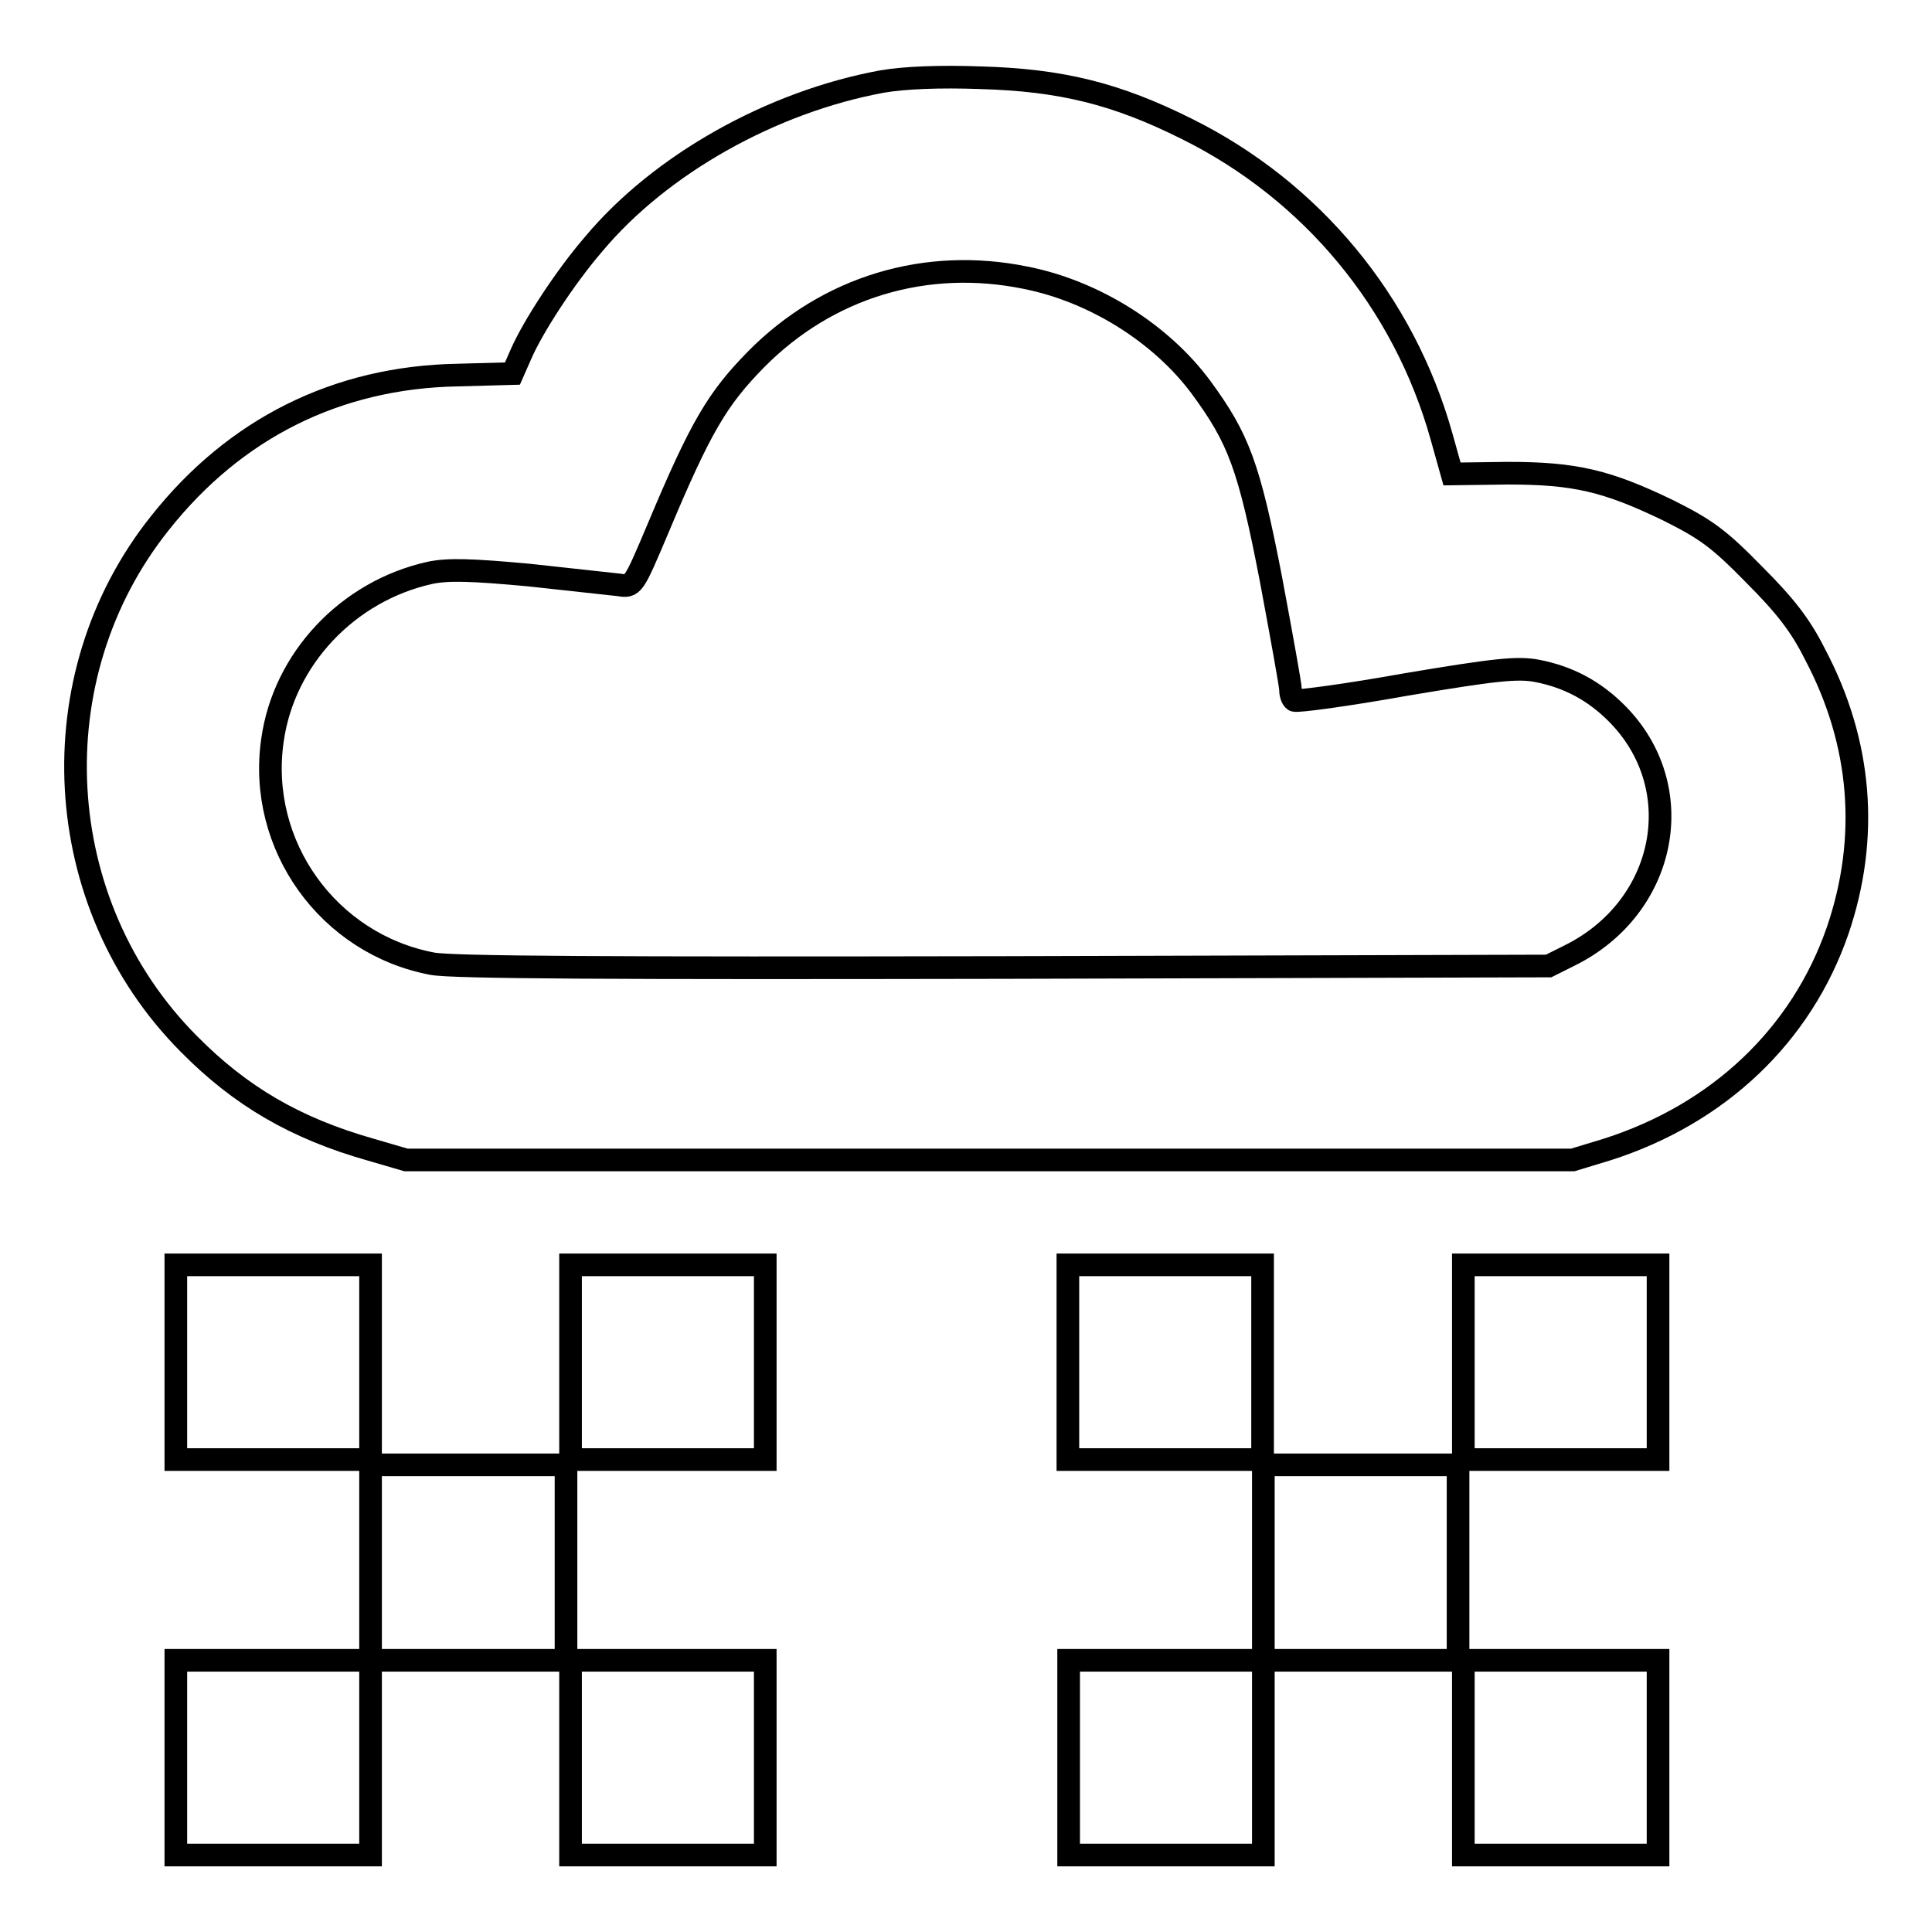 <?xml version="1.0" encoding="utf-8"?>
<!-- Svg Vector Icons : http://www.onlinewebfonts.com/icon -->
<!DOCTYPE svg PUBLIC "-//W3C//DTD SVG 1.1//EN" "http://www.w3.org/Graphics/SVG/1.1/DTD/svg11.dtd">
<svg version="1.1" xmlns="http://www.w3.org/2000/svg" xmlns:xlink="http://www.w3.org/1999/xlink" x="0px" y="0px" viewBox="0 0 256 256" enable-background="new 0 0 256 256" xml:space="preserve">
<g><g><g><path stroke-width="3" fill-opacity="0" stroke="#000000"  d="M116.9,10.8c-14.7,2.7-29.4,11-38.2,21.5c-3.8,4.4-8.1,11-9.7,14.7l-1.1,2.5l-7.3,0.2C44.6,50,31.1,56.8,21.2,69.3c-16.3,20.4-14.6,50.5,3.8,69c6.9,7,14.2,11.2,24,14l4.8,1.4h77.3h77.3l4.6-1.4c14.7-4.7,25.7-15.1,30.5-29c4.2-12.3,3.2-24.9-3-36.6c-1.9-3.8-3.9-6.4-8.1-10.6c-4.7-4.8-6.4-6-11.4-8.5c-8.1-3.9-12.3-4.9-21.2-4.9l-7.4,0.1l-1.4-5c-5-17.8-17.2-32.5-33.7-40.7c-9.4-4.7-16.7-6.5-27.4-6.8C124.5,10.1,119.8,10.3,116.9,10.8z M135.9,36.8c9.1,1.8,18,7.4,23.3,14.6c4.9,6.7,6.3,10.3,9.2,25.3c1.4,7.5,2.6,14.1,2.6,14.7c0,0.6,0.2,1.2,0.5,1.4c0.3,0.2,7-0.7,14.8-2.1c11.9-2,14.8-2.3,17.4-1.8c4.1,0.8,7.5,2.6,10.5,5.6c9.8,9.8,6.7,25.7-6.2,32.1l-2.8,1.4l-72.1,0.2c-52.2,0.1-73,0-75.8-0.5c-13.8-2.6-23.2-15.7-21.2-29.6c1.5-10.8,10-19.8,20.9-22.2c2.4-0.5,5.5-0.4,13.1,0.3c5.5,0.6,10.9,1.2,11.9,1.3c1.9,0.3,1.9,0.3,5.2-7.5c5.7-13.6,7.9-17.2,13-22.4C109.7,38,122.7,34.1,135.9,36.8z"/><path stroke-width="3" fill-opacity="0" stroke="#000000"  d="M23.3,180.5v12.9h12.9h12.9v-12.9v-12.9H36.2H23.3V180.5z"/><path stroke-width="3" fill-opacity="0" stroke="#000000"  d="M75.6,180.5v12.9h12.9h12.9v-12.9v-12.9H88.6H75.6V180.5z"/><path stroke-width="3" fill-opacity="0" stroke="#000000"  d="M141.5,180.5v12.9h12.9h12.9v-12.9v-12.9h-12.9h-12.9V180.5z"/><path stroke-width="3" fill-opacity="0" stroke="#000000"  d="M193.9,180.5v12.9h12.9h12.9v-12.9v-12.9h-12.9h-12.9V180.5z"/><path stroke-width="3" fill-opacity="0" stroke="#000000"  d="M49.1,207V220H36.2H23.3v12.9v12.9h12.9h12.9v-12.9V220h12.9H75V207v-12.9H62.1H49.1V207z"/><path stroke-width="3" fill-opacity="0" stroke="#000000"  d="M167.4,207V220h-12.9h-12.9v12.9v12.9h12.9h12.9v-12.9V220h12.9h12.9V207v-12.9h-12.9h-12.9L167.4,207L167.4,207z"/><path stroke-width="3" fill-opacity="0" stroke="#000000"  d="M75.6,232.9v12.9h12.9h12.9v-12.9V220H88.6H75.6V232.9z"/><path stroke-width="3" fill-opacity="0" stroke="#000000"  d="M193.9,232.9v12.9h12.9h12.9v-12.9V220h-12.9h-12.9V232.9z"/></g></g></g>
</svg>